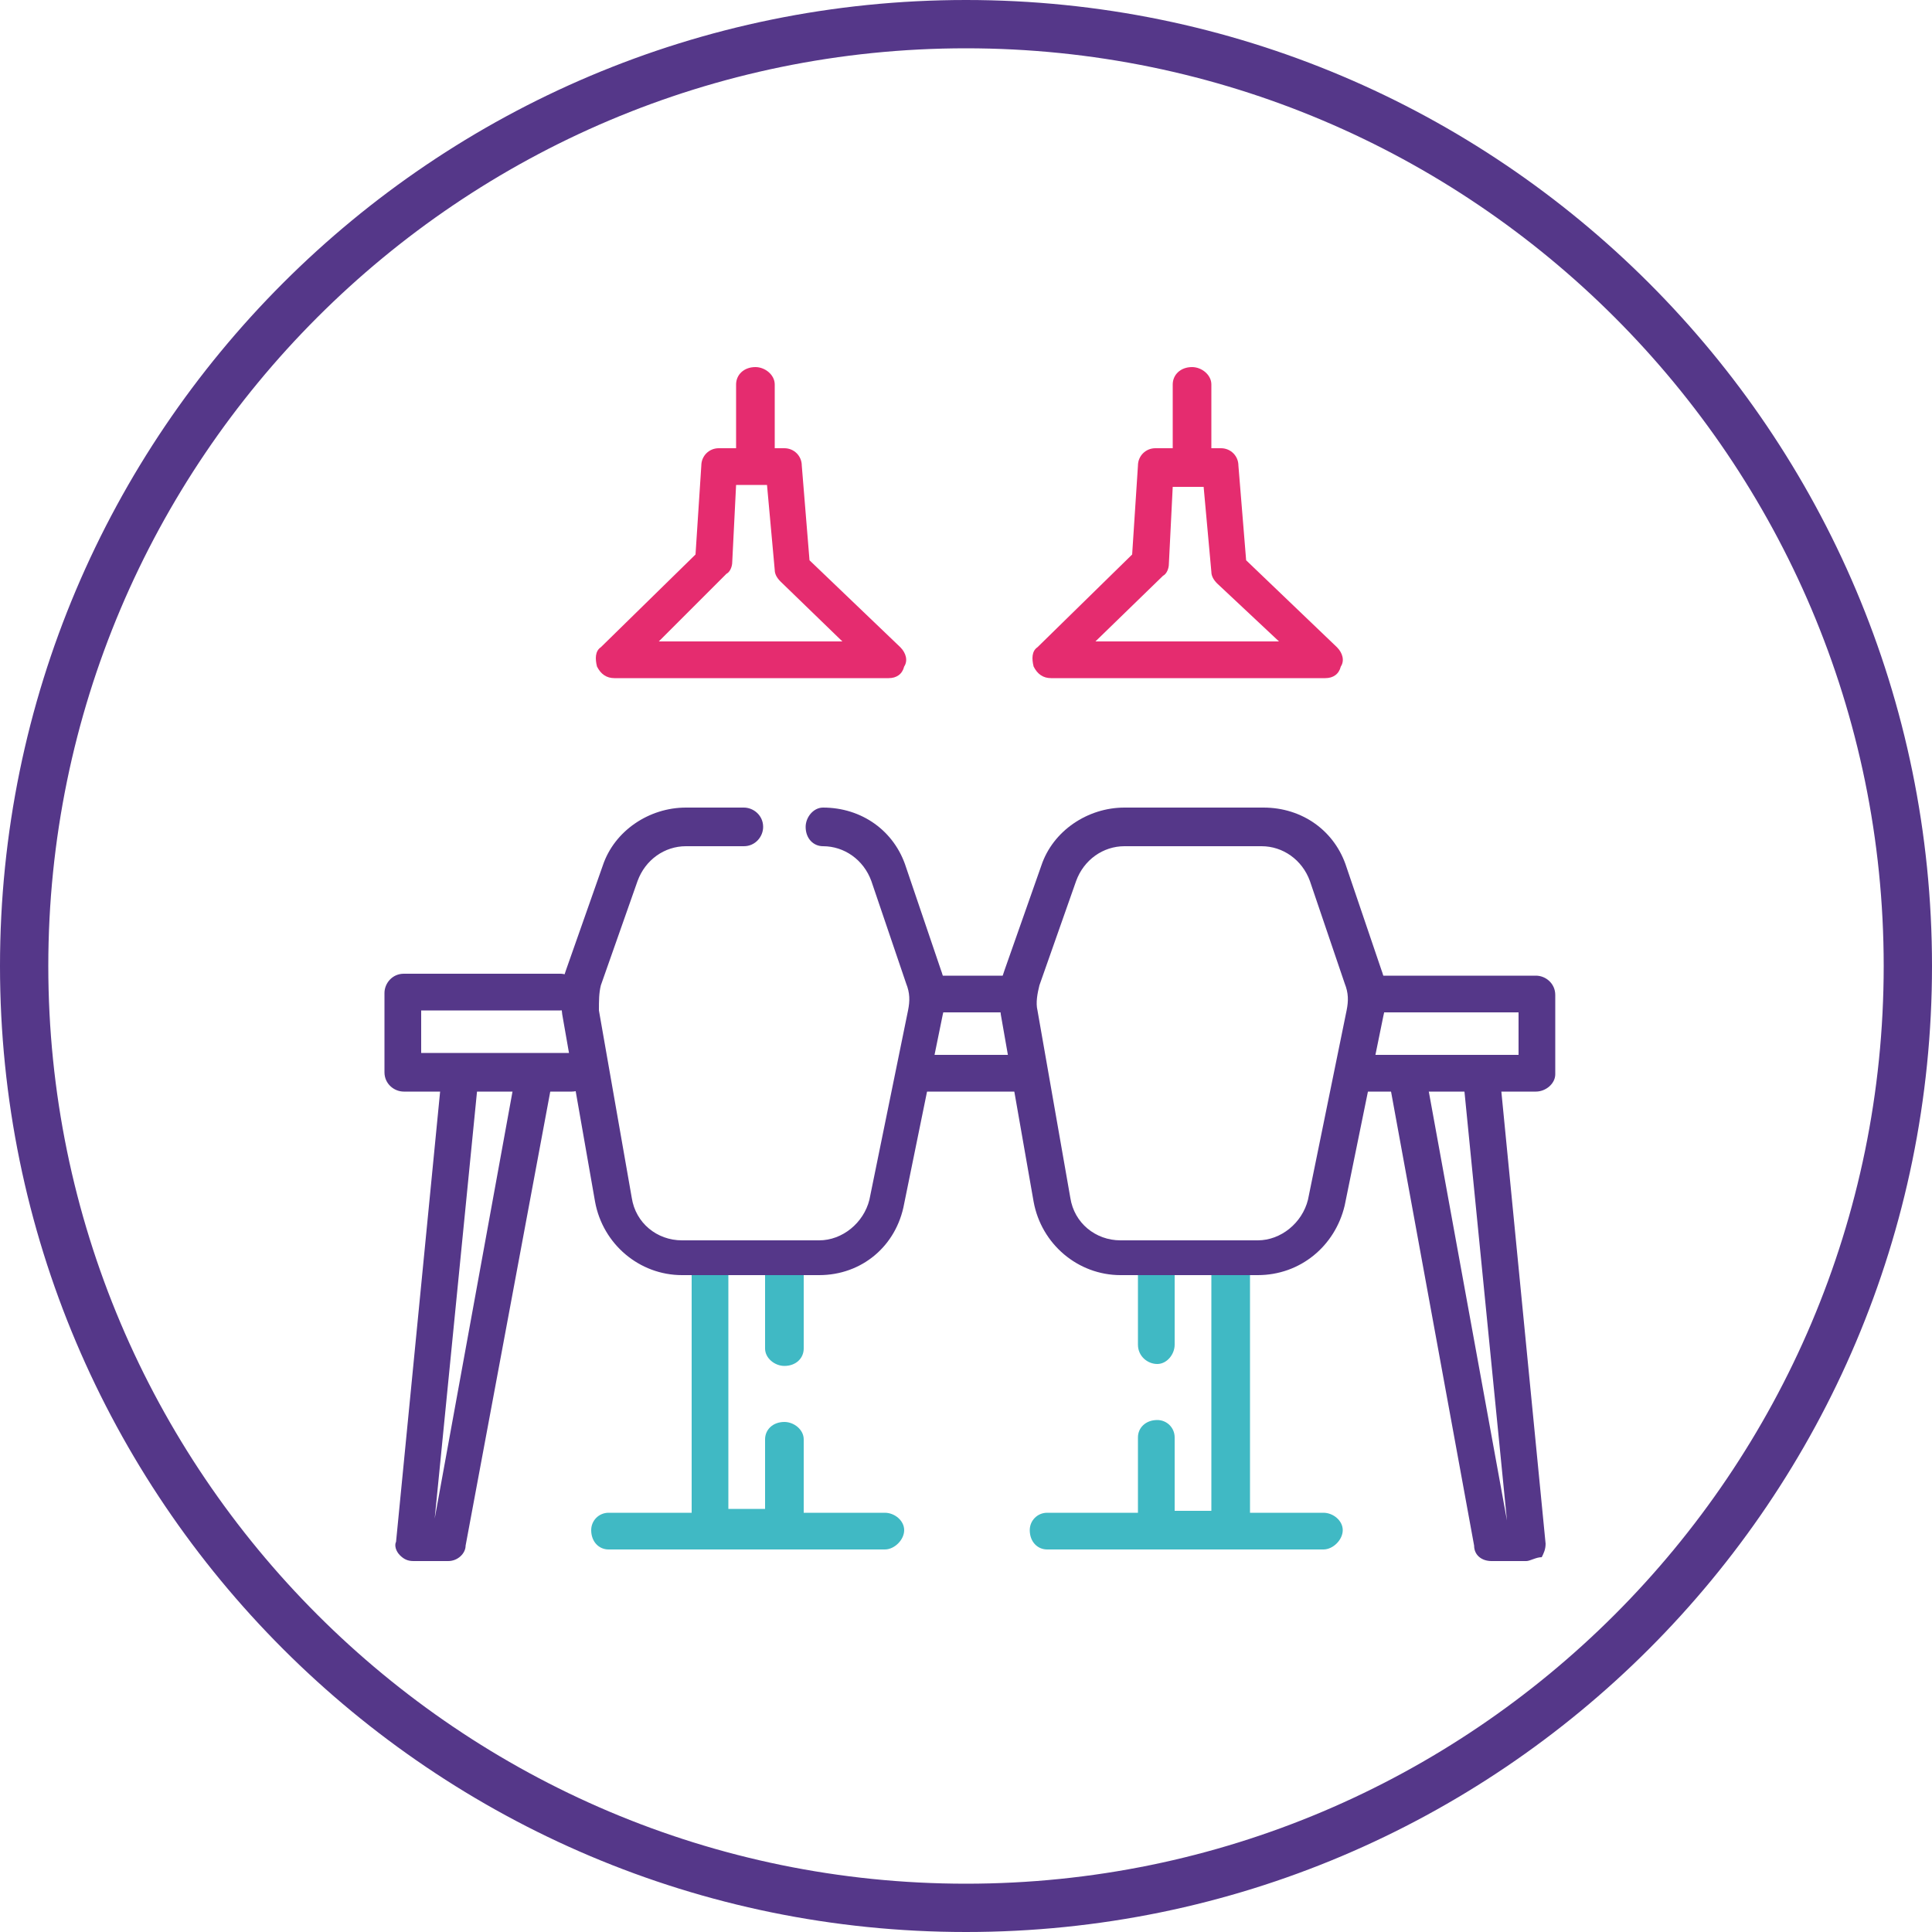 <?xml version="1.0" encoding="utf-8"?>
<!-- Generator: Adobe Illustrator 27.2.0, SVG Export Plug-In . SVG Version: 6.00 Build 0)  -->
<svg version="1.1" id="Capa_1" xmlns="http://www.w3.org/2000/svg" xmlns:xlink="http://www.w3.org/1999/xlink" x="0px" y="0px"
	 viewBox="0 0 100 100" style="enable-background:new 0 0 100 100;" xml:space="preserve">
<style type="text/css">
	.st0{fill:#40B9C4;}
	.st1{fill:#553789;}
	.st2{fill:#E52C6F;}
</style>
<g>
	<path class="st0" d="M45.8,80.2H31.5c-0.5,0-0.9-0.4-0.9-1c0-0.5,0.4-0.9,0.9-0.9h14.3c0.5,0,1,0.4,1,0.9
		C46.8,79.7,46.3,80.2,45.8,80.2"/>
	<path class="st0" d="M68.5,80.2H54.2c-0.5,0-0.9-0.4-0.9-1c0-0.5,0.4-0.9,0.9-0.9h14.3c0.5,0,1,0.4,1,0.9
		C69.5,79.7,69,80.2,68.5,80.2"/>
	<path class="st0" d="M63.7,80.1h-3.8c-0.5,0-1-0.4-1-1v-4.7c0-0.5,0.4-0.9,1-0.9c0.5,0,0.9,0.4,0.9,0.9v3.8h1.9V66h-1.9v3.6
		c0,0.5-0.4,1-0.9,1c-0.5,0-1-0.4-1-1v-4.5c0-0.5,0.4-0.9,1-0.9h3.8c0.5,0,1,0.4,1,0.9v14C64.6,79.7,64.2,80.1,63.7,80.1"/>
	<path class="st0" d="M40.6,80.1h-3.8c-0.5,0-1-0.4-1-1v-14c0-0.5,0.4-0.9,1-0.9h3.8c0.5,0,1,0.4,1,0.9v4.7c0,0.5-0.4,0.9-1,0.9
		c-0.5,0-1-0.4-1-0.9V66h-1.9v12.1h1.9v-3.6c0-0.5,0.4-0.9,1-0.9c0.5,0,1,0.4,1,0.9v4.5C41.6,79.7,41.2,80.1,40.6,80.1"/>
	<path class="st1" d="M42.4,66h-7.1c-2.2,0-4.1-1.6-4.5-3.8l-1.7-9.7c-0.1-0.8-0.1-1.5,0.2-2.3l1.9-5.4c0.6-1.8,2.4-3,4.3-3h3
		c0.5,0,1,0.4,1,1c0,0.5-0.4,1-1,1h-3c-1.1,0-2.1,0.7-2.5,1.8l-1.9,5.4C31,51.4,31,51.8,31,52.3l1.7,9.7c0.2,1.3,1.3,2.2,2.6,2.2
		h7.1c1.2,0,2.3-0.9,2.6-2.1l2-9.8c0.1-0.5,0.1-0.9-0.1-1.4l-1.8-5.3c-0.4-1.1-1.4-1.8-2.5-1.8c-0.5,0-0.9-0.4-0.9-1
		c0-0.5,0.4-1,0.9-1c2,0,3.7,1.2,4.3,3.1l1.8,5.3c0.3,0.8,0.3,1.6,0.1,2.3l-2,9.8C46.4,64.5,44.6,66,42.4,66"/>
	<path class="st1" d="M65.1,66H58c-2.2,0-4.1-1.6-4.5-3.8l-1.7-9.7c-0.1-0.8-0.1-1.5,0.2-2.3l1.9-5.4c0.6-1.8,2.4-3,4.3-3h7.2
		c2,0,3.7,1.2,4.3,3.1l1.8,5.3c0.3,0.8,0.3,1.6,0.1,2.4l-2,9.8C69.1,64.5,67.3,66,65.1,66 M58.2,43.8c-1.1,0-2.1,0.7-2.5,1.8
		l-1.9,5.4c-0.1,0.4-0.2,0.9-0.1,1.3l1.7,9.7c0.2,1.3,1.3,2.2,2.6,2.2h7.1c1.2,0,2.3-0.9,2.6-2.1l2-9.8c0.1-0.5,0.1-0.9-0.1-1.4
		l-1.8-5.3c-0.4-1.1-1.4-1.8-2.5-1.8H58.2z M54.8,45.2L54.8,45.2L54.8,45.2z"/>
	<path class="st1" d="M29.6,56.5h-8.7c-0.5,0-1-0.4-1-1v-4.1c0-0.5,0.4-1,1-1H29c0.5,0,0.9,0.4,0.9,1c0,0.5-0.4,0.9-0.9,0.9h-7.2
		v2.2h7.8c0.5,0,1,0.4,1,0.9C30.5,56.1,30.1,56.5,29.6,56.5"/>
	<path class="st1" d="M23.2,80.8h-1.8c-0.3,0-0.5-0.1-0.7-0.3c-0.2-0.2-0.3-0.5-0.2-0.7l2.3-23.5c0.1-0.5,0.5-0.9,1-0.9
		c0.5,0.1,0.9,0.5,0.9,1l-2.2,22.2l4.1-22.5c0.1-0.5,0.6-0.9,1.1-0.8c0.5,0.1,0.9,0.6,0.8,1.1L24.1,80
		C24.1,80.4,23.7,80.8,23.2,80.8"/>
	<path class="st1" d="M79.5,56.5h-8.7c-0.5,0-1-0.4-1-1c0-0.5,0.4-0.9,1-0.9h7.8v-2.2h-7.2c-0.5,0-0.9-0.4-0.9-0.9
		c0-0.5,0.4-1,0.9-1h8.1c0.5,0,1,0.4,1,1v4.1C80.5,56.1,80,56.5,79.5,56.5"/>
	<path class="st1" d="M79,80.8h-1.8c-0.5,0-0.9-0.3-0.9-0.8L72,56.5c-0.1-0.5,0.2-1,0.8-1.1c0.5-0.1,1,0.2,1.1,0.8l4.1,22.5
		l-2.2-22.2c-0.1-0.5,0.3-1,0.9-1c0.5-0.1,1,0.3,1,0.9l2.3,23.5c0,0.3-0.1,0.5-0.2,0.7C79.5,80.6,79.2,80.8,79,80.8"/>
	<path class="st2" d="M46,35.1H31.8c-0.4,0-0.7-0.2-0.9-0.6c-0.1-0.4-0.1-0.8,0.2-1l4.9-4.8l0.3-4.6c0-0.5,0.4-0.9,0.9-0.9h3.4
		c0.5,0,0.9,0.4,0.9,0.9l0.4,4.9l4.7,4.5c0.3,0.3,0.4,0.7,0.2,1C46.7,34.9,46.4,35.1,46,35.1 M34.1,33.2h9.5l-3.2-3.1
		c-0.2-0.2-0.3-0.4-0.3-0.6l-0.4-4.4h-1.6l-0.2,4c0,0.2-0.1,0.5-0.3,0.6L34.1,33.2z"/>
	<path class="st1" d="M52.4,52.4h-3.9c-0.5,0-1-0.4-1-1s0.4-0.9,1-0.9h3.9c0.5,0,1,0.4,1,0.9S52.9,52.4,52.4,52.4"/>
	<path class="st1" d="M53.2,56.5h-5.4c-0.5,0-0.9-0.4-0.9-1c0-0.5,0.4-0.9,0.9-0.9h5.4c0.5,0,1,0.4,1,0.9
		C54.1,56,53.7,56.5,53.2,56.5"/>
	<path class="st2" d="M39.1,24.8c-0.5,0-1-0.4-1-1v-3.9c0-0.5,0.4-0.9,1-0.9c0.5,0,1,0.4,1,0.9v3.9C40,24.4,39.6,24.8,39.1,24.8"/>
	<path class="st2" d="M68.6,35.1H54.4c-0.4,0-0.7-0.2-0.9-0.6c-0.1-0.4-0.1-0.8,0.2-1l4.9-4.8l0.3-4.6c0-0.5,0.4-0.9,0.9-0.9h3.4
		c0.5,0,0.9,0.4,0.9,0.9l0.4,4.9l4.7,4.5c0.3,0.3,0.4,0.7,0.2,1C69.3,34.9,69,35.1,68.6,35.1 M56.7,33.2h9.5L63,30.2
		c-0.2-0.2-0.3-0.4-0.3-0.6l-0.4-4.4h-1.6l-0.2,4c0,0.2-0.1,0.5-0.3,0.6L56.7,33.2z"/>
	<path class="st2" d="M61.7,24.8c-0.5,0-1-0.4-1-1v-3.9c0-0.5,0.4-0.9,1-0.9c0.5,0,1,0.4,1,0.9v3.9C62.6,24.4,62.2,24.8,61.7,24.8"
		/>
	<path class="st1" d="M50,100C22.4,100,0,77.6,0,50C0,22.4,22.4,0,50,0c27.6,0,50,22.4,50,50C100,77.6,77.6,100,50,100 M50,2.5
		C23.8,2.5,2.5,23.8,2.5,50S23.8,97.5,50,97.5c26.2,0,47.5-21.3,47.5-47.5S76.2,2.5,50,2.5"/>
</g>
</svg>
